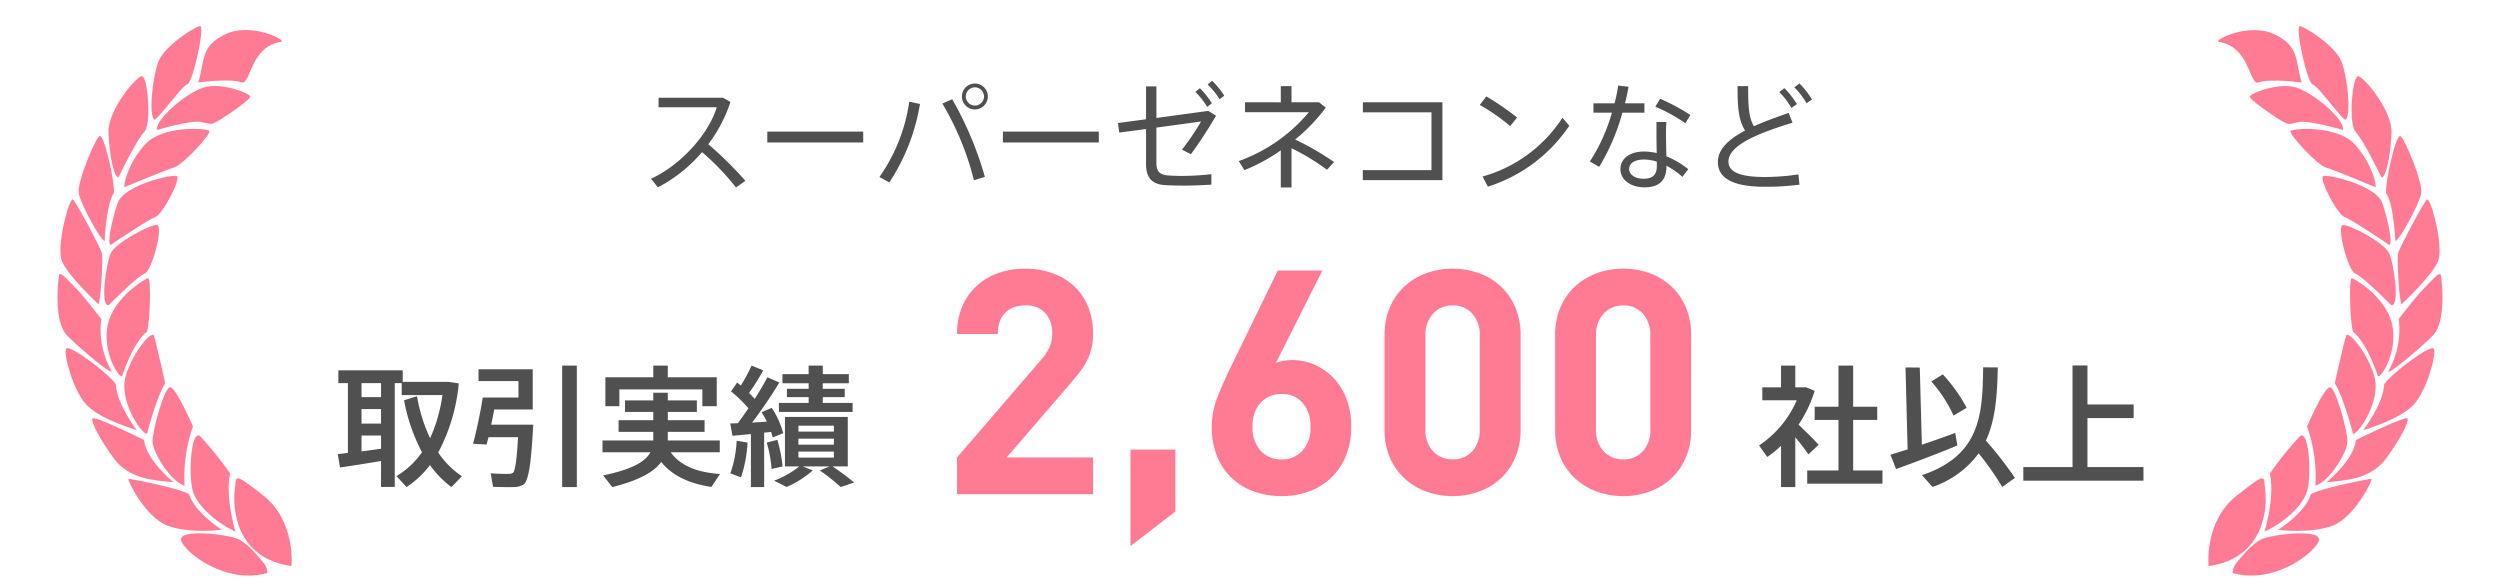 <svg xmlns="http://www.w3.org/2000/svg" xmlns:xlink="http://www.w3.org/1999/xlink" width="382" height="89.454" viewBox="0 0 382 89.454">
  <defs>
    <clipPath id="clip-path">
      <rect id="長方形_565" data-name="長方形 565" width="44.884" height="81.912" fill="#ff7b93"/>
    </clipPath>
  </defs>
  <g id="fv_feature02" transform="translate(-3175 1639.745)">
    <path id="パス_243" data-name="パス 243" d="M-81.774-5.706a21.983,21.983,0,0,0,3.384-6.462l-1.134-.648H-89.37v1.458h8.892C-81.63-7.524-85.644-2.7-90.522-.432L-89.478.882A22.569,22.569,0,0,0-82.728-4.5,37.508,37.508,0,0,1-77.544.9L-76.1-.108A55.6,55.6,0,0,0-81.774-5.706Zm9.018-1.926v1.656H-58.1V-7.632ZM-39.06-13a1.974,1.974,0,0,0-1.98-1.98A1.974,1.974,0,0,0-43.02-13a1.986,1.986,0,0,0,1.98,1.98,1.982,1.982,0,0,0,1.98-1.962Zm-3.366,0a1.4,1.4,0,0,1,1.386-1.4,1.418,1.418,0,0,1,1.4,1.4,1.414,1.414,0,0,1-1.4,1.386,1.4,1.4,0,0,1-1.386-1.368Zm-2.07.414-1.512.666A43.236,43.236,0,0,1-41.184-.2L-39.51-.72A52.86,52.86,0,0,0-44.5-12.582Zm-6.57.378A26.5,26.5,0,0,1-55.62-.7l1.512.828a30.914,30.914,0,0,0,4.68-11.988Zm14.31,4.572v1.656H-22.1V-7.632Zm31.284-7.2a11.177,11.177,0,0,1,1.818,2.268l.72-.558a13.54,13.54,0,0,0-1.854-2.286ZM-11.52-.936c-1.4-.126-1.782-.7-1.782-2v-5.31L-6.48-9.18A37.183,37.183,0,0,1-9.4-4.878l1.368.7a64.721,64.721,0,0,0,3.834-5.886l-1.17-.738L-13.3-9.72v-4.824h-1.584v5.022l-4.3.576.216,1.458,4.086-.54V-2.61c0,1.908.846,2.988,2.718,3.132.846.072,2.052.09,3.258.09C-7.56.612-6.066.54-4.9.468v-1.6A39.971,39.971,0,0,1-9.5-.864C-10.278-.864-11.034-.9-11.52-.936ZM-7.344-13.7a11.869,11.869,0,0,1,1.8,2.286l.72-.558a12.594,12.594,0,0,0-1.836-2.3ZM7.9-6.426a26.949,26.949,0,0,0,4.68-4.878l-1.026-.81H7.344V-14.58H5.706v2.466H.234V-10.6H9.99A24.912,24.912,0,0,1-.72-3.132L.144-1.746A27.249,27.249,0,0,0,5.706-4.77V.9H7.344V-5.094A33.015,33.015,0,0,1,12.762-1.8l1.08-1.188A42.622,42.622,0,0,0,7.9-6.426Zm10.35-5.688v1.53H28.728v8.838H18.234v1.53H30.4v-11.9Zm18.864-.9-1.008,1.3a29.51,29.51,0,0,1,4.644,3.24l1.062-1.314A41.7,41.7,0,0,0,37.116-13.014ZM36.54-.774,37.35.774A23.545,23.545,0,0,0,49.788-8.532L48.744-9.756A21.423,21.423,0,0,1,36.54-.774Zm31.752-9.4a32.526,32.526,0,0,0-4.626-2.484l-.738,1.224a23.561,23.561,0,0,1,4.59,2.52ZM53.478-11.952v1.422H56.3a27.134,27.134,0,0,1-3.366,7.452l1.422.828a32.294,32.294,0,0,0,3.546-8.28h3.366v-1.422H58.3c.234-.918.414-1.782.54-2.538l-1.584-.18a22.866,22.866,0,0,1-.558,2.718Zm9.684,8.91v.7c0,1.314-.63,1.908-2.07,1.908-1.242,0-2.16-.648-2.16-1.458,0-.918.828-1.476,2.286-1.476A6.285,6.285,0,0,1,63.162-3.042Zm-.054-6.066v1.782c0,.954.018,2.034.036,2.97a8.938,8.938,0,0,0-1.926-.234C58.9-4.59,57.6-3.42,57.6-1.89,57.6-.342,59.094.882,61.272.882c2.322,0,3.366-1.134,3.366-3.24v-.054A11.309,11.309,0,0,1,67.068-.72l.9-1.17A13.593,13.593,0,0,0,64.62-3.87c-.018-1.044-.054-2.34-.054-3.456,0-.666.018-1.332.054-1.782ZM84.168-14.4a11.346,11.346,0,0,1,1.872,2.43l.828-.576a13.338,13.338,0,0,0-1.908-2.448Zm-2.3.72a11.272,11.272,0,0,1,1.854,2.43l.846-.594a14.03,14.03,0,0,0-1.908-2.43Zm1.44,3.186c-1.854.648-3.69,1.314-5.31,2.034-.792-1.3-.882-3.06-.882-6.12h-1.62c0,3.276.144,5.166,1.152,6.786-2.466,1.3-4.158,2.826-4.158,4.806,0,2.538,2.412,3.78,7.146,3.78A38.87,38.87,0,0,0,84.96.468L84.8-1.1a34.523,34.523,0,0,1-5.166.4c-3.942,0-5.526-.846-5.526-2.358,0-2.61,5-4.464,9.792-5.94Z" transform="translate(3365 -1612)" fill="#505050"/>
    <g id="グループ_307" data-name="グループ 307" transform="translate(3192.031 -1639.745) rotate(12)">
      <g id="グループ_197" data-name="グループ 197" transform="translate(0 0)" clip-path="url(#clip-path)">
        <path id="パス_143" data-name="パス 143" d="M.465,12.442S5.257,7.46,6.283,6.829,9.023.015,8.144,0,.538,3.049.2,5.994c-.308,2.653-.293,6.214.264,6.448" transform="translate(7.166 24.219)" fill="#ff7b93"/>
        <path id="パス_144" data-name="パス 144" d="M1.842,4.112C-.136,7.5-.121,10.839.1,11.176c0,0,5.891-4.06,6.9-4.587S11.617.272,10.958.038,3.836.727,1.842,4.112" transform="translate(7.782 16.384)" fill="#ff7b93"/>
        <path id="パス_145" data-name="パス 145" d="M8.7,5.522c.674-.542,4.455-4.426,4.25-4.88S8.2-.6,5.726.774-.561,7.149.069,8.614c0,0,4.851-2.638,6.4-2.594s1.539.044,2.228-.5" transform="translate(10.859 9.362)" fill="#ff7b93"/>
        <path id="パス_146" data-name="パス 146" d="M1.279,8.089c1.143,2.7,5.422,4.587,7.855,5.1,0,0-2.652-4.734-2.652-8.515A52.4,52.4,0,0,0,.84.072c-1.539-.806-.7,5.32.44,8.016" transform="translate(26.297 62.323)" fill="#ff7b93"/>
        <path id="パス_147" data-name="パス 147" d="M11.039,11.426s-.7-6.785-6.4-9.614S.033-.21.18,2.017c.176,2.228,2.066,10.053,10.859,9.409" transform="translate(33.845 67.456)" fill="#ff7b93"/>
        <path id="パス_148" data-name="パス 148" d="M13.991,4.236C7.968,7.416.655,3.591.04,2.053-.576.485,6.107-.219,8.32.06,9.741.25,11.866,1.833,13.2,2.932a2.509,2.509,0,0,1,.791,1.3" transform="translate(27.522 76.448)" fill="#ff7b93"/>
        <path id="パス_149" data-name="パス 149" d="M9.56.46C8.241-.126.357-.024.02.079S3.756,5.3,7.3,5.839s8.251-1.1,8.251-1.1S10.82,2.937,9.56.46" transform="translate(17.767 70.948)" fill="#ff7b93"/>
        <path id="パス_150" data-name="パス 150" d="M14.134,7.035S9.313,4.573,8.4,1.657c0,0-8.265-2.11-8.4-1.568s1.685,2.77,4.411,5.232C7.334,7.959,11.013,7.4,14.134,7.035" transform="translate(10.453 63.068)" fill="#ff7b93"/>
        <path id="パス_151" data-name="パス 151" d="M1.469,13.527S4.824,8.3,5.85,7.651,7.169-.087,6.173,0,.516,3.958.135,5.716s.088,8.324,1.334,7.811" transform="translate(7.804 32.176)" fill="#ff7b93"/>
        <path id="パス_152" data-name="パス 152" d="M8.579,3.87C7.2,2.493.3-.687.02.133S2.351,6.113,4.8,7.842s7.767,2.184,8.353,2.2c0,0-3.825-3.239-4.572-6.17" transform="translate(4.284 53.425)" fill="#ff7b93"/>
        <path id="パス_153" data-name="パス 153" d="M5.033,15.019S5.253,9.3,6.147,6.827c0,0-2.726-5.965-3.195-6.727S.373,3.032.021,6.93s4.074,8.148,5.012,8.09" transform="translate(14.058 48.724)" fill="#ff7b93"/>
        <path id="パス_154" data-name="パス 154" d="M6.321,14.26a23.146,23.146,0,0,1-.63-9.13S1.953-.087,1.059,0-.245,7.182.151,8.75s3.942,5.334,6.17,5.51" transform="translate(20.039 56.004)" fill="#ff7b93"/>
        <path id="パス_155" data-name="パス 155" d="M6.419,8.186c1.553.235.1-5.6,4.646-7.313,1.026-.381-5.056-2.081-8.573.645C-.806,4.083.264,5.9,0,9.564c-.015,0,4.646-1.656,6.419-1.378" transform="translate(15.603 0)" fill="#ff7b93"/>
        <path id="パス_156" data-name="パス 156" d="M3.769,15.507s.469-5.2,2.315-7.489C6.217,6.275,4.986-.144,4.561,0S.12,3.871,0,8.048s3.18,7.694,3.766,7.459" transform="translate(9.768 40.41)" fill="#ff7b93"/>
        <path id="パス_157" data-name="パス 157" d="M3.065,15.889S4.458,9.939,5.5,8.181C6.3,6.833,4.179-.407,3.285.018S-.672,6.232.134,9.485s2.257,6.609,2.931,6.4" transform="translate(3.628 10.411)" fill="#ff7b93"/>
        <path id="パス_158" data-name="パス 158" d="M7.7,14.851c.337-.205-.747-7.122-1.114-7.8C6.165,6.263,1.124.24.567.005s-1.1,7.635.4,9.672S7.7,14.851,7.7,14.851" transform="translate(0 31.028)" fill="#ff7b93"/>
        <path id="パス_159" data-name="パス 159" d="M5.546,15.5s-.953-5.584-.132-7.445c-.278-1.788-3.429-8.749-4-8S-.462,7.676.168,9.245,5.107,15.81,5.546,15.5" transform="translate(1.088 20.69)" fill="#ff7b93"/>
        <path id="パス_160" data-name="パス 160" d="M1.323,15.44c.425.249,3.048-5.906,3.84-6.331s.821-9.423.029-9.1S.532,4.1.121,6.633s.22,8.221,1.2,8.808" transform="translate(8.858 1.07)" fill="#ff7b93"/>
        <path id="パス_161" data-name="パス 161" d="M10.962,12.957A12.837,12.837,0,0,1,7.694,5.424S4.28,2.494,2.8,1.541.015-.452,0,.207.616,7.33,3.092,8.956c1.949,1.29,7.284,4.235,7.87,4" transform="translate(0.919 42.579)" fill="#ff7b93"/>
      </g>
    </g>
    <g id="グループ_312" data-name="グループ 312" transform="matrix(-0.978, 0.208, -0.208, -0.978, 3557, -1559.623)">
      <g id="グループ_197-2" data-name="グループ 197" transform="translate(0 0)" clip-path="url(#clip-path)">
        <path id="パス_143-2" data-name="パス 143" d="M.465,0S5.257,4.983,6.283,5.613s2.74,6.815,1.861,6.829S.538,9.394.2,6.448C-.107,3.8-.092.235.465,0" transform="translate(7.166 45.251)" fill="#ff7b93"/>
        <path id="パス_144-2" data-name="パス 144" d="M1.842,7.064C-.136,3.678-.121.337.1,0,.1,0,5.99,4.06,7,4.587s4.616,6.316,3.957,6.551-7.122-.689-9.115-4.074" transform="translate(7.782 54.352)" fill="#ff7b93"/>
        <path id="パス_145-2" data-name="パス 145" d="M8.7,3.092c.674.542,4.455,4.426,4.25,4.88S8.2,9.218,5.726,7.84-.561,1.465.069,0c0,0,4.851,2.638,6.4,2.594s1.539-.044,2.228.5" transform="translate(10.859 63.936)" fill="#ff7b93"/>
        <path id="パス_146-2" data-name="パス 146" d="M1.279,5.1C2.422,2.4,6.7.513,9.134,0c0,0-2.652,4.734-2.652,8.515a52.406,52.406,0,0,1-5.642,4.6c-1.539.806-.7-5.32.44-8.016" transform="translate(26.297 6.401)" fill="#ff7b93"/>
        <path id="パス_147-2" data-name="パス 147" d="M11.039.038s-.7,6.785-6.4,9.614S.033,11.674.18,9.446C.356,7.219,2.246-.607,11.039.038" transform="translate(33.845 2.993)" fill="#ff7b93"/>
        <path id="パス_148-2" data-name="パス 148" d="M13.991,1.228C7.968-1.952.655,1.873.04,3.411-.576,4.979,6.107,5.683,8.32,5.4c1.422-.191,3.546-1.773,4.88-2.873a2.509,2.509,0,0,0,.791-1.3" transform="translate(27.522 0)" fill="#ff7b93"/>
        <path id="パス_149-2" data-name="パス 149" d="M9.56,5.488c-1.319.586-9.2.484-9.54.381S3.756.652,7.3.11s8.251,1.1,8.251,1.1S10.82,3.012,9.56,5.488" transform="translate(17.767 5.016)" fill="#ff7b93"/>
        <path id="パス_150-2" data-name="パス 150" d="M14.134.315S9.313,2.777,8.4,5.693c0,0-8.265,2.11-8.4,1.568s1.685-2.77,4.411-5.232C7.334-.608,11.013-.052,14.134.315" transform="translate(10.453 11.494)" fill="#ff7b93"/>
        <path id="パス_151-2" data-name="パス 151" d="M1.469.028S4.824,5.26,5.85,5.905s1.319,7.738.322,7.65S.516,9.6.135,7.84.223-.485,1.469.028" transform="translate(7.804 36.181)" fill="#ff7b93"/>
        <path id="パス_152-2" data-name="パス 152" d="M8.579,6.17C7.2,7.547.3,10.727.02,9.907S2.351,3.927,4.8,2.2,12.565.014,13.151,0c0,0-3.825,3.239-4.572,6.17" transform="translate(4.284 18.447)" fill="#ff7b93"/>
        <path id="パス_153-2" data-name="パス 153" d="M5.033,0s.22,5.716,1.114,8.192c0,0-2.726,5.965-3.195,6.727S.373,11.988.021,8.09,4.1-.058,5.033,0" transform="translate(14.058 18.168)" fill="#ff7b93"/>
        <path id="パス_154-2" data-name="パス 154" d="M6.321,0a23.146,23.146,0,0,0-.63,9.13s-3.737,5.217-4.631,5.129S-.245,7.078.151,5.51,4.093.176,6.321,0" transform="translate(20.039 11.647)" fill="#ff7b93"/>
        <path id="パス_155-2" data-name="パス 155" d="M6.419,1.378c1.553-.235.1,5.6,4.646,7.313,1.026.381-5.056,2.081-8.573-.645C-.806,5.481.264,3.664,0,0-.015,0,4.646,1.656,6.419,1.378" transform="translate(15.603 72.348)" fill="#ff7b93"/>
        <path id="パス_156-2" data-name="パス 156" d="M3.769.011s.469,5.2,2.315,7.489c.132,1.744-1.1,8.163-1.524,8.016S.12,11.647,0,7.47,3.183-.223,3.769.011" transform="translate(9.768 25.984)" fill="#ff7b93"/>
        <path id="パス_157-2" data-name="パス 157" d="M3.065.009S4.457,5.959,5.5,7.717C6.3,9.066,4.179,16.305,3.285,15.88S-.672,9.667.134,6.413,2.391-.2,3.065.009" transform="translate(3.628 55.603)" fill="#ff7b93"/>
        <path id="パス_158-2" data-name="パス 158" d="M7.7,0c.337.205-.747,7.122-1.114,7.8-.425.791-5.466,6.815-6.023,7.049s-1.1-7.635.4-9.672S7.7,0,7.7,0" transform="translate(0 36.033)" fill="#ff7b93"/>
        <path id="パス_159-2" data-name="パス 159" d="M5.546.014S4.594,5.6,5.414,7.458c-.278,1.788-3.429,8.749-4,8S-.462,7.839.168,6.271,5.107-.294,5.546.014" transform="translate(1.088 45.707)" fill="#ff7b93"/>
        <path id="パス_160-2" data-name="パス 160" d="M1.323.007c.425-.249,3.048,5.906,3.84,6.331s.821,9.423.029,9.1S.532,11.35.121,8.815.341.594,1.323.007" transform="translate(8.858 65.394)" fill="#ff7b93"/>
        <path id="パス_161-2" data-name="パス 161" d="M10.962.013A12.837,12.837,0,0,0,7.694,7.546S4.279,10.477,2.8,11.429.015,13.423,0,12.763.616,5.641,3.092,4.014c1.949-1.29,7.284-4.235,7.87-4" transform="translate(0.919 26.362)" fill="#ff7b93"/>
      </g>
    </g>
    <path id="パス_240" data-name="パス 240" d="M-55.992,0V-5.616l12.768-14.832a8.471,8.471,0,0,0,1.368-2.016,5.128,5.128,0,0,0,.408-2.112,4.458,4.458,0,0,0-1.056-3.1,3.915,3.915,0,0,0-3.072-1.176,5.4,5.4,0,0,0-1.512.216,3.652,3.652,0,0,0-1.344.72,3.535,3.535,0,0,0-.96,1.344,5.312,5.312,0,0,0-.36,2.088h-6.24a10.57,10.57,0,0,1,.792-4.2,9.016,9.016,0,0,1,2.208-3.144,9.591,9.591,0,0,1,3.312-1.968,12.2,12.2,0,0,1,4.1-.672,12.166,12.166,0,0,1,4.176.7A9.533,9.533,0,0,1-38.112-31.8a8.812,8.812,0,0,1,2.136,3.12,10.727,10.727,0,0,1,.768,4.152,9.45,9.45,0,0,1-.24,2.232,8.991,8.991,0,0,1-.7,1.9A10.637,10.637,0,0,1-37.3-18.6q-.7.888-1.56,1.9L-48.408-5.616h13.2V0Zm26.5,7.92V-6.816h6.864V2.64ZM4.248-10.368a11.7,11.7,0,0,1-.816,4.512A9.61,9.61,0,0,1,1.176-2.52,9.788,9.788,0,0,1-2.208-.432a12,12,0,0,1-4.2.72,12.371,12.371,0,0,1-4.2-.7,9.677,9.677,0,0,1-3.384-2.04A9.366,9.366,0,0,1-16.248-5.76a11.7,11.7,0,0,1-.816-4.512,12.408,12.408,0,0,1,.864-4.56q.864-2.208,2.016-4.56l7.2-14.784H-.168l-7.1,14.112A5.972,5.972,0,0,1-6-20.4a8.674,8.674,0,0,1,1.272-.1,8.315,8.315,0,0,1,3.336.7,9.041,9.041,0,0,1,2.88,1.992A9.381,9.381,0,0,1,3.5-14.616,11.545,11.545,0,0,1,4.248-10.368Zm-6.24.048a5.278,5.278,0,0,0-1.2-3.648,4.1,4.1,0,0,0-3.216-1.344,4.209,4.209,0,0,0-3.168,1.3,5.116,5.116,0,0,0-1.248,3.7,5.115,5.115,0,0,0,1.248,3.7,4.209,4.209,0,0,0,3.168,1.3,4.209,4.209,0,0,0,3.168-1.3A5.115,5.115,0,0,0-1.992-10.32Zm32.112.432a10.627,10.627,0,0,1-.84,4.344,9.452,9.452,0,0,1-2.256,3.192A9.591,9.591,0,0,1,23.712-.384a11.766,11.766,0,0,1-3.96.672,11.7,11.7,0,0,1-3.984-.672,9.9,9.9,0,0,1-3.312-1.968,9.294,9.294,0,0,1-2.28-3.192,10.627,10.627,0,0,1-.84-4.344v-14.4a10.627,10.627,0,0,1,.84-4.344,9.294,9.294,0,0,1,2.28-3.192,9.9,9.9,0,0,1,3.312-1.968,11.7,11.7,0,0,1,3.984-.672,11.766,11.766,0,0,1,3.96.672,9.591,9.591,0,0,1,3.312,1.968,9.452,9.452,0,0,1,2.256,3.192,10.627,10.627,0,0,1,.84,4.344Zm-6.24-14.3A4.83,4.83,0,0,0,22.728-27.6a3.866,3.866,0,0,0-2.976-1.248,3.941,3.941,0,0,0-3,1.248,4.769,4.769,0,0,0-1.176,3.408V-9.936a4.682,4.682,0,0,0,1.176,3.384,3.98,3.98,0,0,0,3,1.224,3.9,3.9,0,0,0,2.976-1.224A4.741,4.741,0,0,0,23.88-9.936Zm32.3,14.3a10.627,10.627,0,0,1-.84,4.344,9.452,9.452,0,0,1-2.256,3.192A9.591,9.591,0,0,1,49.776-.384a11.766,11.766,0,0,1-3.96.672,11.7,11.7,0,0,1-3.984-.672A9.9,9.9,0,0,1,38.52-2.352a9.294,9.294,0,0,1-2.28-3.192,10.627,10.627,0,0,1-.84-4.344v-14.4a10.627,10.627,0,0,1,.84-4.344,9.294,9.294,0,0,1,2.28-3.192,9.9,9.9,0,0,1,3.312-1.968,11.7,11.7,0,0,1,3.984-.672,11.766,11.766,0,0,1,3.96.672,9.591,9.591,0,0,1,3.312,1.968,9.453,9.453,0,0,1,2.256,3.192,10.627,10.627,0,0,1,.84,4.344Zm-6.24-14.3A4.83,4.83,0,0,0,48.792-27.6a3.866,3.866,0,0,0-2.976-1.248,3.941,3.941,0,0,0-3,1.248,4.769,4.769,0,0,0-1.176,3.408V-9.936a4.682,4.682,0,0,0,1.176,3.384,3.98,3.98,0,0,0,3,1.224,3.9,3.9,0,0,0,2.976-1.224,4.741,4.741,0,0,0,1.152-3.384Z" transform="translate(3377.227 -1564.227)" fill="#ff7b93"/>
    <path id="パス_241" data-name="パス 241" d="M-24.04-5.92a29.822,29.822,0,0,1,2,2.6l1.56-1.46c-.7-.8-1.92-1.98-3.06-3.08a19.743,19.743,0,0,0,2.46-5.16l-1.28-.54h-1.68v-3.32h-2.18v3.32h-2.86v1.98h5.26a15.834,15.834,0,0,1-5.76,6.9l1.26,1.76a15.476,15.476,0,0,0,2.1-1.72V1.68h2.18Zm1.82,5.06V1.16h11.5V-.86H-15.2V-8.58h3.68V-10.6H-15.2v-6.28h-2.24v6.28h-3.64v2.02h3.64V-.86Zm18.96-13.6A20.992,20.992,0,0,1,.14-9.24l2-1.2a24.272,24.272,0,0,0-3.64-5.1ZM-9.5-3.26l.86,2.18c2.42-.86,6.62-2.44,9.36-3.6L.4-6.6c-1.42.54-3.3,1.2-5.1,1.8l-.32-11.78L-7.2-16.6l.32,12.52C-7.88-3.76-8.8-3.48-9.5-3.26ZM5.08-5.42c1.5-3.24,1.74-7.1,1.82-11.18l-2.24-.02C4.58-9.32,4.22-3.16-4.68-.14l1.6,1.8A14.59,14.59,0,0,0,3.98-3.48a45.436,45.436,0,0,1,3.6,5.14L9.52.28A55.845,55.845,0,0,0,5.08-5.42ZM10.8-1.38V.7H29.16V-1.38H20.6V-8.86h7.06v-2.08H20.6V-16.9H18.32V-1.38Z" transform="translate(3473.362 -1567)" fill="#505050"/>
    <path id="パス_242" data-name="パス 242" d="M-35.76-12.06V-14.2h2.98v2.14Zm0,4.04v-2.22h2.98v2.22Zm0,4.24V-6.2h2.98v2.02C-33.7-4.04-34.74-3.9-35.76-3.78Zm-3.64.42.36,2.04c1.6-.22,4.2-.64,6.26-.98V1.66h2.1V-14.2h1.06v1.82h6.22a23.581,23.581,0,0,1-1.88,6.6,24.7,24.7,0,0,1-2-6.42l-1.98.62a27.855,27.855,0,0,0,2.74,7.94A12.573,12.573,0,0,1-30.42,0l1.54,1.68A14.644,14.644,0,0,0-25.3-1.68a14.981,14.981,0,0,0,3.28,3.36l1.6-1.66A12.989,12.989,0,0,1-24.04-3.6,27.952,27.952,0,0,0-20.9-14.16l-1.56-.24h-7v-1.76H-39.3v1.96h1.46V-3.54Q-38.74-3.42-39.4-3.36ZM-5.1-16.88V1.68h2.24V-16.88Zm-6.64,9.02h-4.2c.16-.76.32-1.56.46-2.32H-9.6v-6.14h-8.28v1.8h6.1V-12h-5.46c-.32,2.14-1,5.32-1.48,7.06l2.08.12c.08-.34.18-.72.28-1.12h4.52c-.2,3.44-.44,5.16-.78,5.44a1.035,1.035,0,0,1-.56.16c-.62.02-2-.02-2.84-.08l.36,2.06c.88.04,2.36.06,3.04.04a3,3,0,0,0,1.6-.38c.84-.56,1.2-3.58,1.5-9.16h-2.22ZM1.5-15.1v4.42H3.64v-2.56H16.32v2.56h2.2V-15.1H11.04v-1.78H8.82v1.78ZM11.48-3.64h7.5v-1.8H11.04V-6.76h5.62V-8.54H11.04V-9.8h4.44v-1.76H11.04v-1.18H8.82v1.18H4.5V-9.8H8.82v1.26H3.52v1.78h5.3v1.32H1.06v1.8H8.38C7.58-2.16,5.54-1.02,1.16-.1l1.4,1.78C6.62.66,8.9-.6,10.04-2.16,11.82.06,14.48,1.16,17.7,1.66L19.02-.32C15.72-.54,13-1.5,11.48-3.64Zm16.54-7.54V-9.8H39.28v-1.38H34.72v-.88h3.36v-1.28H34.72v-.84H38.7v-1.4H34.72v-1.3H32.56v1.3h-4v1.4h4v.84H29.24v1.28h3.32v.88ZM31-7.7h5.42v.9H31Zm0,1.98h5.42v.92H31Zm0,1.98h5.42v.92H31ZM34.26-.86a28.378,28.378,0,0,1,3.2,2.54L39.5.98a35.414,35.414,0,0,0-3.3-2.46h2.34V-9.04h-9.6v7.56h2.18A13.6,13.6,0,0,1,27.28.7l1.92.96A14.842,14.842,0,0,0,33.18-.86l-1.52-.62h4.1Zm-8.5-5.78c.36-.04.72-.06,1.06-.1a7.718,7.718,0,0,1,.24.84l1.62-.66a13.259,13.259,0,0,0-1.76-3.86l-1.56.66a12.738,12.738,0,0,1,.82,1.44c-.72.06-1.5.1-2.26.14a67.011,67.011,0,0,0,4.16-6.12l-1.82-.8c-.48.92-1.16,2.08-1.94,3.3-.26-.28-.54-.58-.86-.9a34.759,34.759,0,0,0,2.16-3.46l-1.78-.72a26.576,26.576,0,0,1-1.64,3.04c-.18-.14-.36-.3-.56-.46l-.94,1.36a20.451,20.451,0,0,1,2.66,2.58c-.52.76-1.06,1.54-1.62,2.28-.44.02-.84.04-1.16.04l.34,1.88c.76-.06,1.76-.16,2.82-.26v8.1h2.02Zm.4,1.52a19.933,19.933,0,0,1,.74,4.04c1.54-.36,1.54-.36,1.68-.4a22.255,22.255,0,0,0-.8-4.06Zm-4.6-.28A17.076,17.076,0,0,1,20.6-.42L22.22.2a19.35,19.35,0,0,0,1-5.32Z" transform="translate(3266 -1567)" fill="#505050"/>
  </g>
</svg>

